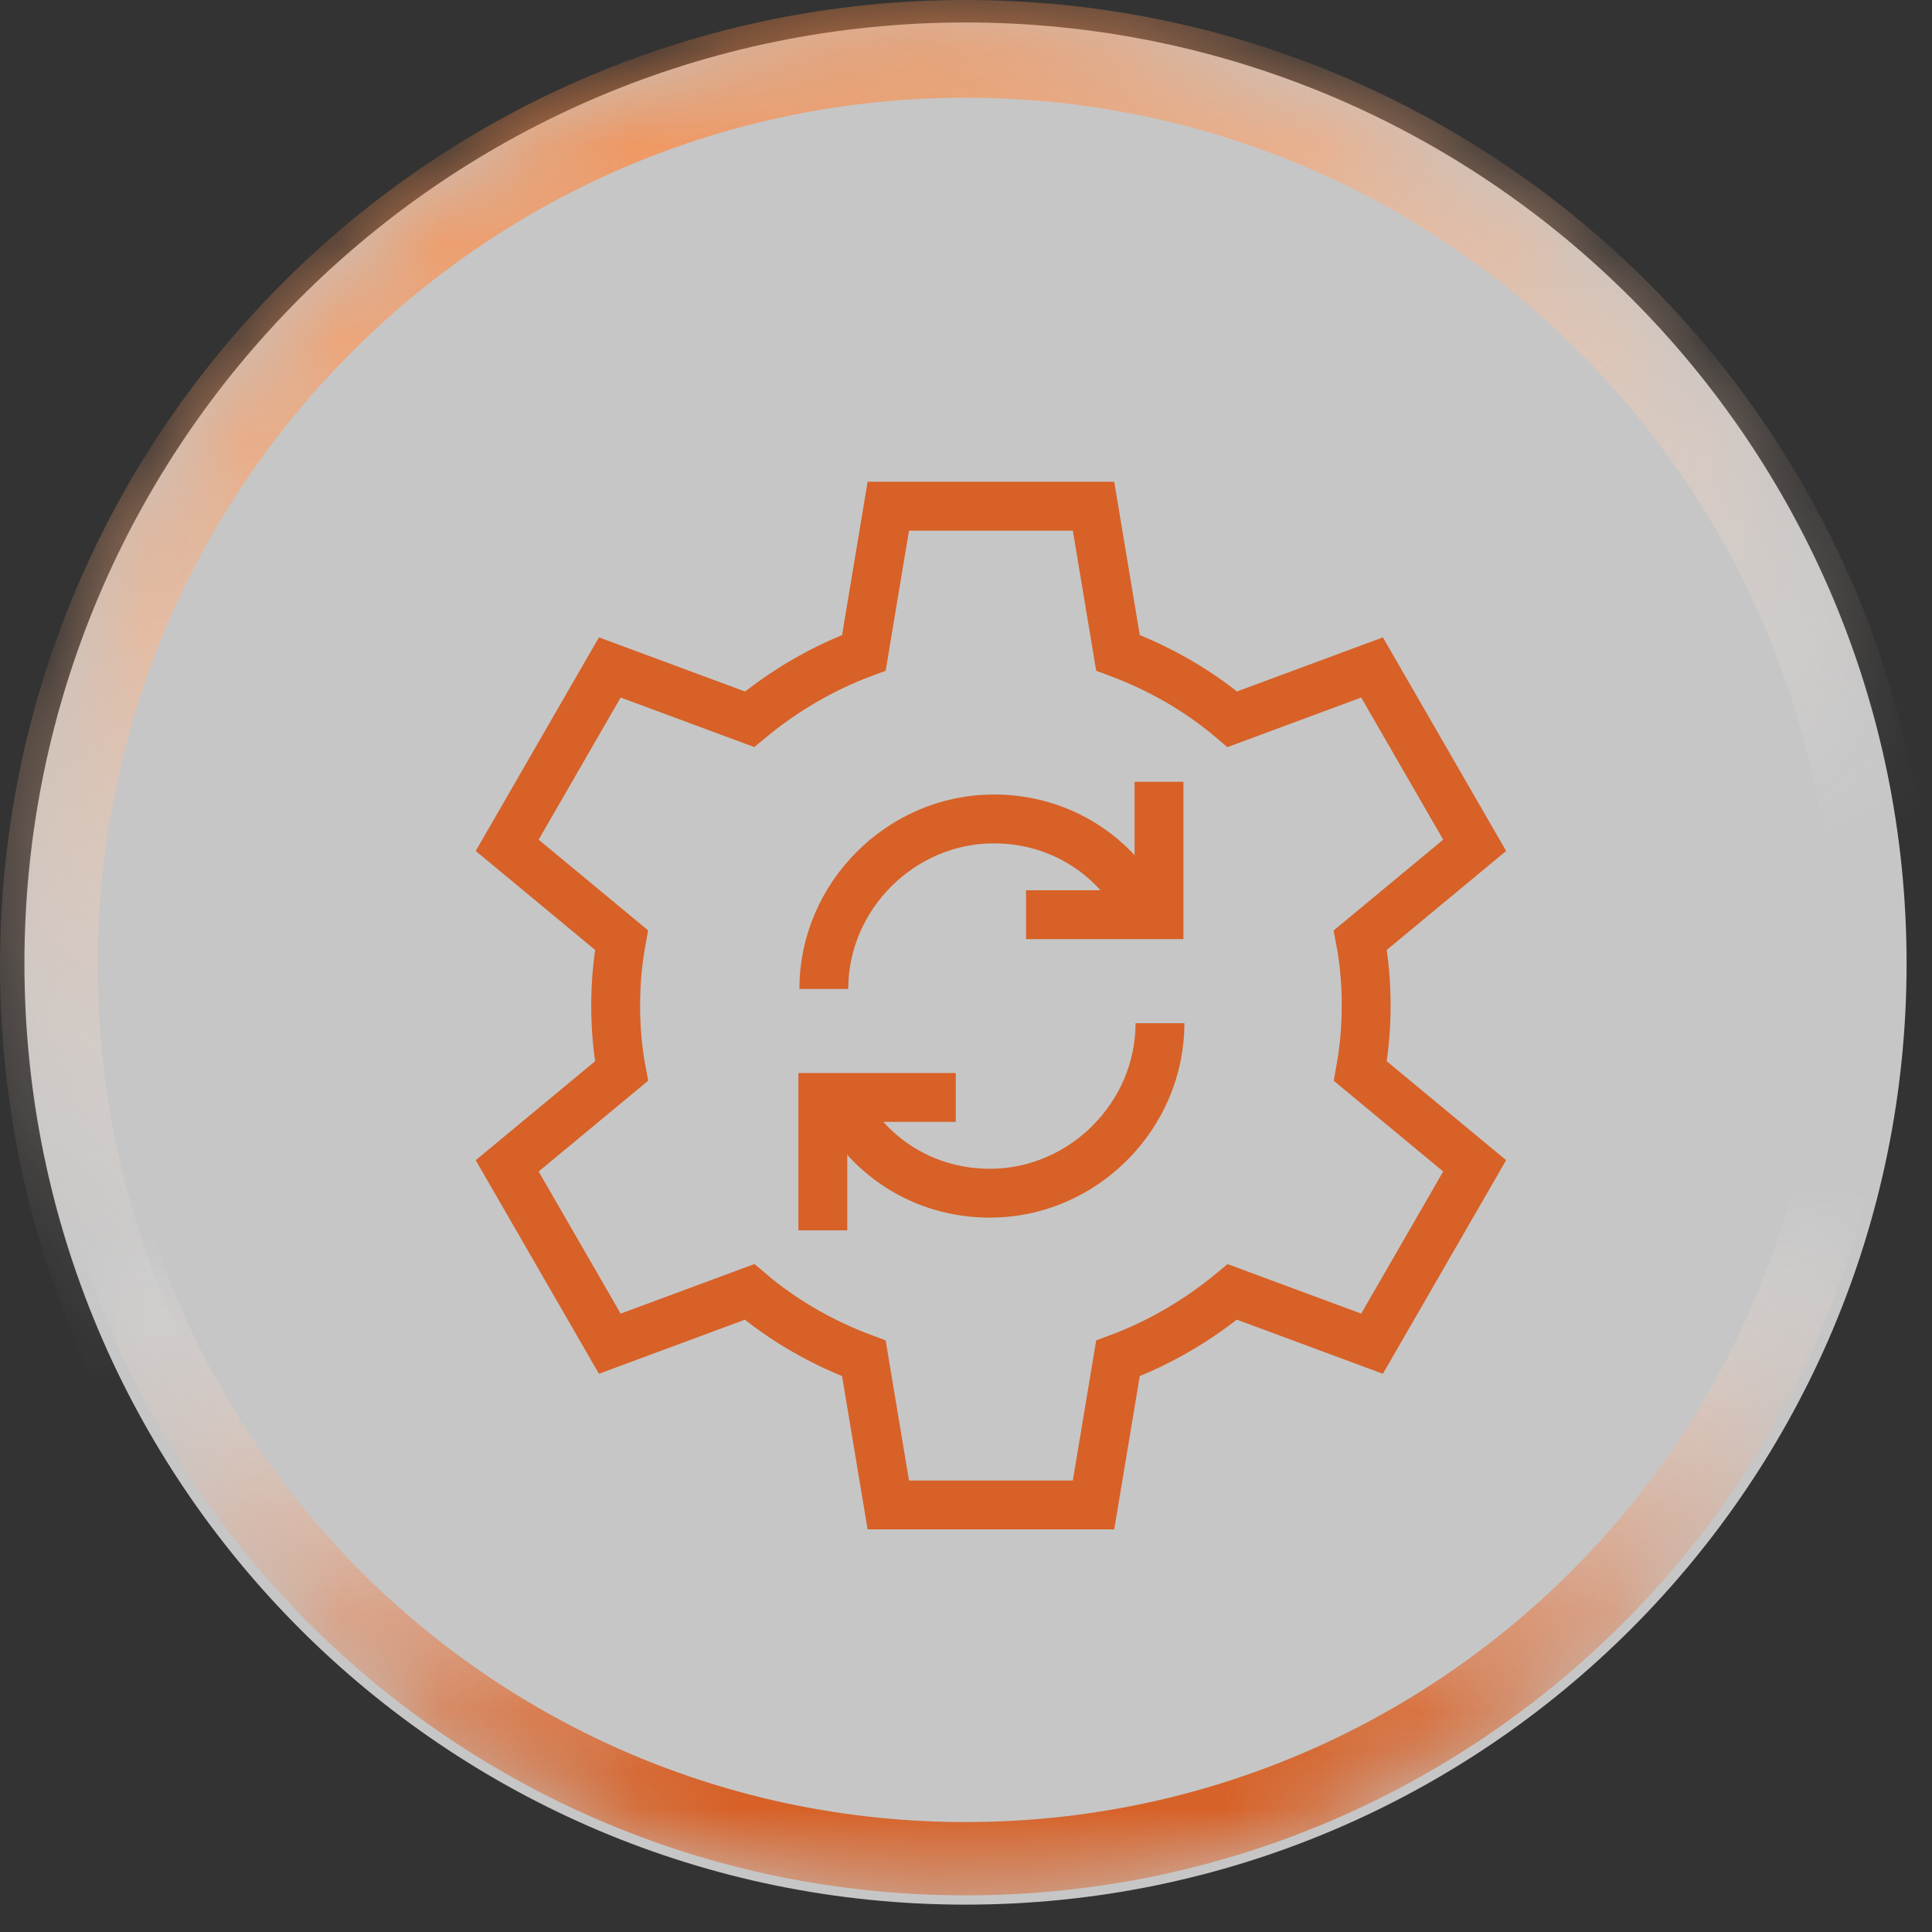 <?xml version="1.0" encoding="UTF-8"?>
<svg id="Layer_2" data-name="Layer 2" xmlns="http://www.w3.org/2000/svg" xmlns:xlink="http://www.w3.org/1999/xlink" viewBox="0 0 19.77 19.77">
  <rect x="0" y="0" width="19.77" height="19.77" fill="#333333" stroke="none"/>
  <defs>
    <style>
      .cls-1 {
        mask: url(#mask);
      }

      .cls-2 {
        stroke: #d76127;
        stroke-miterlimit: 10;
        stroke-width: .5px;
      }

      .cls-2, .cls-3, .cls-4 {
        fill: none;
      }

      .cls-5 {
        fill: rgba(255, 255, 255, .72);
      }

      .cls-6 {
        fill: #ec8723;
      }

      .cls-3 {
        stroke: url(#linear-gradient);
      }

      .cls-4 {
        stroke: url(#linear-gradient-2);
        stroke-width: .75px;
      }
    </style>
    <mask id="mask" x="0" y="0" width="19.77" height="19.77" maskUnits="userSpaceOnUse">
      <g id="mask0_911_13447" data-name="mask0 911 13447">
        <path class="cls-6" d="M.25,9.86H.25C.25,4.54,4.56.23,9.88.23h0c5.32,0,9.63,4.31,9.63,9.63h0c0,5.32-4.31,9.63-9.63,9.63h0C4.56,19.49.25,15.18.25,9.86Z"/>
      </g>
    </mask>
    <linearGradient id="linear-gradient" x1="-494.5" y1="185.51" x2="-528.51" y2="174.85" gradientTransform="translate(192.2 -494.81) rotate(-90) scale(1 -1)" gradientUnits="userSpaceOnUse">
      <stop offset="0" stop-color="#f57f37"/>
      <stop offset=".34" stop-color="#fff" stop-opacity="0"/>
    </linearGradient>
    <linearGradient id="linear-gradient-2" x1="-562.47" y1="1355.98" x2="-585.04" y2="1355.36" gradientTransform="translate(-1345.78 583.88) rotate(90) scale(1 -1)" gradientUnits="userSpaceOnUse">
      <stop offset=".15" stop-color="#d76127"/>
      <stop offset=".4" stop-color="#fff" stop-opacity="0"/>
    </linearGradient>
  </defs>
  <g id="Layer_1-2" data-name="Layer 1">
    <g>
      <path class="cls-5" d="M.25,9.86H.25C.25,4.54,4.56.23,9.88.23h0c5.32,0,9.63,4.31,9.63,9.63h0c0,5.32-4.31,9.63-9.63,9.63h0C4.56,19.49.25,15.18.25,9.86Z"/>
      <g class="cls-1">
        <g>
          <path class="cls-3" d="M.5,9.88h0C.5,4.7,4.7.5,9.88.5h0c5.18,0,9.38,4.2,9.38,9.38h0c0,5.18-4.2,9.38-9.38,9.38h0C4.7,19.27.5,15.07.5,9.88Z"/>
          <path class="cls-4" d="M19.02,9.88h0c0,5.05-4.09,9.14-9.14,9.14h0C4.84,19.02.75,14.93.75,9.88h0C.75,4.84,4.84.75,9.89.75h0c5.05,0,9.14,4.09,9.14,9.14Z"/>
        </g>
      </g>
      <path class="cls-2" d="M13.98,10.29c0-.23-.02-.46-.06-.67l1.17-.97-1.05-1.82-1.43.53c-.34-.29-.74-.52-1.17-.68l-.25-1.5h-2.1l-.25,1.5c-.43.16-.82.39-1.17.68l-1.43-.53-1.05,1.82,1.17.97c-.04.22-.06.44-.06.67s.02.46.06.67l-1.17.97,1.05,1.82,1.43-.53c.34.29.74.52,1.17.68l.25,1.5h2.1l.25-1.5c.43-.16.82-.39,1.17-.68l1.43.53,1.05-1.82-1.17-.97c.04-.22.06-.44.06-.67Z"/>
      <path class="cls-2" d="M8.43,10.12c0-.95.79-1.74,1.74-1.74.69,0,1.27.39,1.55.97"/>
      <path class="cls-2" d="M10.5,9.36h1.36v-1.36"/>
      <path class="cls-2" d="M11.87,10.47c0,.95-.79,1.74-1.74,1.74-.69,0-1.27-.39-1.55-.97"/>
      <path class="cls-2" d="M9.78,11.23h-1.36v1.36"/>
    </g>
  </g>
</svg>
